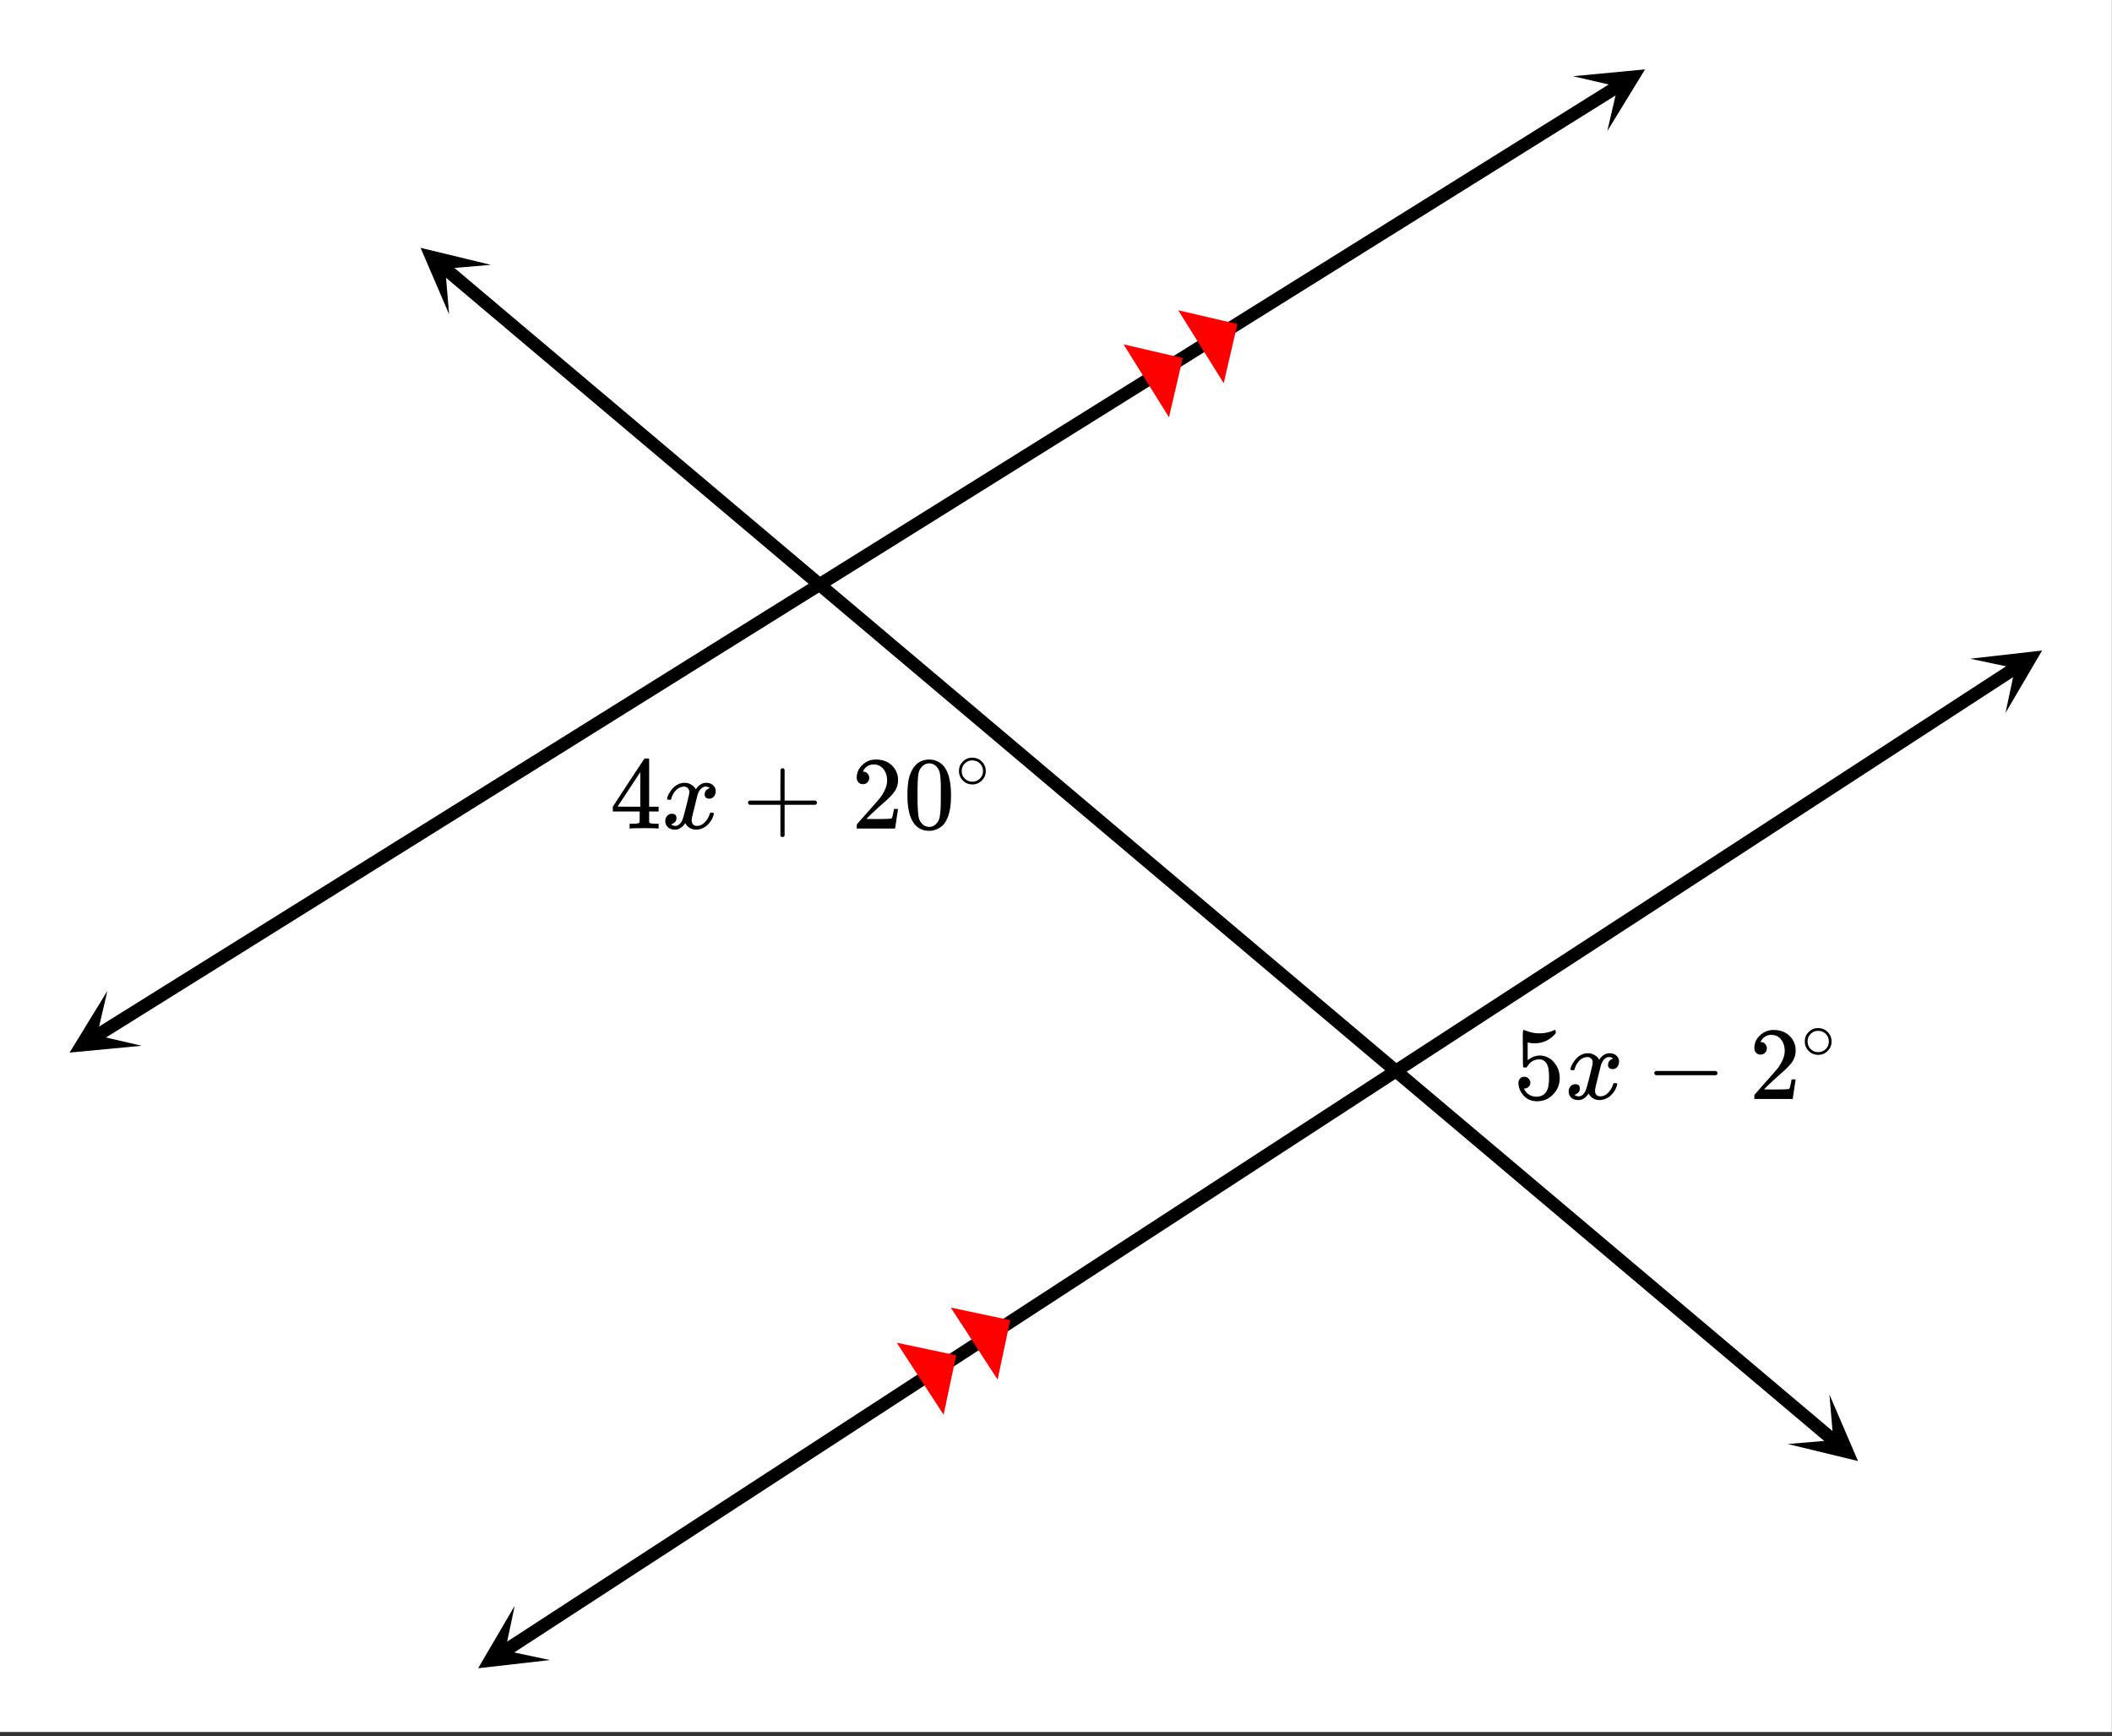 <svg xmlns="http://www.w3.org/2000/svg" xmlns:xlink="http://www.w3.org/1999/xlink" width="366.72" height="301.44" viewBox="0 0 275.04 226.08"><rect x="0" y="0" width="275.04" height="226.08" fill="#333333" stroke="none"/><defs><symbol overflow="visible" id="n"><path d="M6.234 0c-.125-.031-.71-.047-1.75-.047-1.074 0-1.671.016-1.796.047h-.126v-.625h.422c.383-.008.618-.031.704-.063a.286.286 0 0 0 .171-.14c.008-.008.016-.25.016-.719v-.672h-3.5v-.625l2.031-3.11A431.58 431.58 0 0 1 4.5-9.108c.02-.008.113-.016.281-.016h.25l.078.078v6.203h1.235v.625H5.109V-.89a.25.25 0 0 0 .079.157c.07.062.328.101.765.109h.39V0zm-2.28-2.844v-4.5L1-2.859l1.469.015zm0 0"/></symbol><symbol overflow="visible" id="p"><path d="M.938-3.094C.813-3.164.75-3.258.75-3.375c0-.113.063-.203.188-.266h4.03v-2.015l.016-2.032c.094-.113.18-.171.266-.171.113 0 .203.07.266.203v4.015H9.53c.133.075.203.168.203.282 0 .105-.07.195-.203.265H5.516V.922c-.063.125-.157.187-.282.187-.117 0-.203-.062-.265-.187v-4.016zm0 0"/></symbol><symbol overflow="visible" id="q"><path d="M1.484-5.781c-.25 0-.449-.078-.593-.235a.872.872 0 0 1-.22-.609c0-.645.243-1.195.735-1.656a2.46 2.46 0 0 1 1.766-.703c.77 0 1.41.21 1.922.625.508.418.82.964.937 1.64.008.168.016.32.016.453 0 .524-.156 1.012-.469 1.47-.25.374-.758.89-1.516 1.546-.324.281-.777.695-1.359 1.234l-.781.766 1.016.016c1.414 0 2.164-.024 2.25-.079.039-.007.085-.101.14-.28.031-.095.094-.4.188-.923v-.03h.53v.03l-.374 2.47V0h-5v-.25c0-.188.008-.29.031-.313.008-.007.383-.437 1.125-1.28.977-1.095 1.61-1.813 1.89-2.157.602-.82.907-1.57.907-2.25 0-.594-.156-1.086-.469-1.484-.312-.407-.746-.61-1.297-.61-.523 0-.945.235-1.265.703-.024.032-.047.079-.078.141a.274.274 0 0 0-.047.078c0 .012.02.016.062.016a.68.68 0 0 1 .547.25.801.801 0 0 1 .219.562c0 .23-.078.422-.235.578a.76.76 0 0 1-.578.235zm0 0"/></symbol><symbol overflow="visible" id="r"><path d="M1.297-7.89c.5-.727 1.187-1.094 2.062-1.094.657 0 1.227.226 1.72.671.25.243.456.547.624.922.332.75.5 1.778.5 3.079 0 1.398-.195 2.46-.578 3.187-.25.523-.621.902-1.11 1.14a2.534 2.534 0 0 1-1.14.282c-1.031 0-1.79-.473-2.266-1.422-.386-.727-.578-1.79-.578-3.188 0-.832.051-1.519.156-2.062a4.48 4.48 0 0 1 .61-1.516zm3.031-.157a1.24 1.24 0 0 0-.953-.437c-.375 0-.7.148-.969.437-.199.211-.336.465-.406.766-.074.293-.121.797-.14 1.515 0 .063-.008.246-.016.547v.735c0 .855.008 1.453.031 1.796.031.637.082 1.09.156 1.36.07.273.207.508.406.703.25.273.563.406.938.406.363 0 .664-.133.906-.406.196-.195.332-.43.407-.703.07-.27.128-.723.171-1.36.008-.343.016-.94.016-1.796v-.735-.547c-.023-.718-.07-1.222-.14-1.515-.075-.301-.212-.555-.407-.766zm0 0"/></symbol><symbol overflow="visible" id="t"><path d="M1.438-2.89a.72.72 0 0 1 .546.234.72.72 0 0 1 .235.547c0 .21-.078.386-.235.53a.73.73 0 0 1-.515.22h-.094l.047.062c.133.293.336.531.61.719.28.187.609.281.984.281.644 0 1.101-.27 1.375-.812.175-.332.265-.907.265-1.72 0-.925-.125-1.55-.375-1.874-.23-.3-.515-.453-.86-.453-.698 0-1.23.308-1.593.922a.312.312 0 0 1-.094.125.761.761 0 0 1-.203.015c-.148 0-.23-.031-.25-.093-.023-.032-.031-.817-.031-2.36 0-.258-.008-.57-.016-.937v-.72c0-.5.032-.75.094-.75a.047.047 0 0 1 .047-.03l.25.078a4.646 4.646 0 0 0 3.625-.016.402.402 0 0 1 .172-.062c.07 0 .11.086.11.25v.171C4.8-7.686 3.878-7.25 2.765-7.25c-.282 0-.532-.023-.75-.078l-.141-.031v2.312c.508-.406 1.035-.61 1.578-.61.164 0 .348.024.547.063.602.157 1.094.5 1.469 1.032.383.523.578 1.14.578 1.859 0 .812-.29 1.515-.86 2.11-.562.593-1.261.89-2.093.89C2.52.297 2.035.14 1.64-.172a1.618 1.618 0 0 1-.438-.453C.93-.945.758-1.348.687-1.828c0-.02-.007-.055-.015-.11v-.14c0-.25.07-.445.219-.594a.745.745 0 0 1 .546-.219zm0 0"/></symbol><symbol overflow="visible" id="u"><path d="M1.328-3.094c-.137-.07-.203-.164-.203-.281 0-.113.066-.203.203-.266h7.828c.133.075.203.168.203.282 0 .105-.07.195-.203.265zm0 0"/></symbol><symbol overflow="visible" id="o"><path d="M.781-3.75C.727-3.8.703-3.848.703-3.89c.031-.25.172-.563.422-.938.414-.633.941-1.004 1.578-1.11.133-.007.235-.015.297-.015.313 0 .598.086.86.25.269.156.46.355.578.594.113-.157.187-.25.218-.282.332-.375.711-.562 1.14-.562.364 0 .661.105.891.312.227.211.344.465.344.766 0 .281-.078.516-.234.703a.776.776 0 0 1-.625.281.64.64 0 0 1-.422-.14.521.521 0 0 1-.156-.39c0-.415.222-.696.672-.845a.58.58 0 0 0-.141-.093.705.705 0 0 0-.39-.094.91.91 0 0 0-.266.031c-.336.149-.586.445-.75.89-.032.075-.164.579-.39 1.516-.231.93-.356 1.45-.376 1.563a1.827 1.827 0 0 0-.047.406c0 .211.063.383.188.516.125.125.289.187.5.187.383 0 .726-.16 1.031-.484.3-.32.508-.676.625-1.063.02-.082.04-.129.063-.14.03-.02.109-.031.234-.031.164 0 .25.039.25.109 0 .012-.012.058-.031.14-.149.563-.461 1.055-.938 1.47-.43.323-.875.484-1.344.484-.625 0-1.101-.282-1.421-.844-.262.406-.594.68-1 .812-.086.02-.2.032-.344.032-.524 0-.89-.188-1.11-.563a.953.953 0 0 1-.14-.531c0-.27.078-.5.234-.688a.798.798 0 0 1 .625-.28c.395 0 .594.187.594.562 0 .336-.164.574-.484.718a.359.359 0 0 1-.063.047l-.078.031c-.012.012-.024.016-.031.016h-.032c0 .031.063.074.188.125a.817.817 0 0 0 .36.078c.32 0 .597-.203.827-.61.102-.163.282-.75.532-1.75.05-.206.109-.437.171-.687.063-.257.11-.457.141-.593.031-.133.05-.211.063-.235a2.86 2.86 0 0 0 .078-.531.678.678 0 0 0-.188-.5.613.613 0 0 0-.484-.203c-.406 0-.762.156-1.063.469a2.562 2.562 0 0 0-.609 1.078c-.012.074-.031.12-.063.14a.752.752 0 0 1-.218.016zm0 0"/></symbol><symbol overflow="visible" id="s"><path d="M3.984-2.234c0 .48-.171.89-.515 1.234-.344.336-.75.5-1.219.5-.512 0-.934-.176-1.266-.531A1.677 1.677 0 0 1 .5-2.25c0-.477.16-.879.484-1.203.332-.352.75-.531 1.25-.531s.922.18 1.266.53c.32.337.484.743.484 1.22zm-.953-1.157a1.488 1.488 0 0 0-.828-.234c-.273 0-.523.078-.75.234-.398.293-.594.672-.594 1.141 0 .48.196.867.594 1.156.238.157.504.235.797.235.281 0 .54-.079.781-.235.395-.289.594-.676.594-1.156 0-.469-.2-.848-.594-1.14zm0 0"/></symbol><clipPath id="a"><path d="M0 0h275v225.547H0zm0 0"/></clipPath><clipPath id="b"><path d="M9 129h10v9H9zm0 0"/></clipPath><clipPath id="c"><path d="M6.832 133.504l40.227-25.106 25.105 40.227-40.227 25.105zm0 0"/></clipPath><clipPath id="d"><path d="M204 9h11v9h-11zm0 0"/></clipPath><clipPath id="e"><path d="M204.852 9.926l40.226-25.106 25.106 40.227-40.227 25.105zm0 0"/></clipPath><clipPath id="f"><path d="M62 209h10v9H62zm0 0"/></clipPath><clipPath id="g"><path d="M59.965 213.723l39.746-25.864 25.86 39.746-39.743 25.864zm0 0"/></clipPath><clipPath id="h"><path d="M256 84h10v9h-10zm0 0"/></clipPath><clipPath id="i"><path d="M256.574 85.785l39.742-25.863 25.864 39.742-39.743 25.863zm0 0"/></clipPath><clipPath id="j"><path d="M54 32h10v9H54zm0 0"/></clipPath><clipPath id="k"><path d="M57.484 29.055L93.72 59.637 63.137 95.875 26.898 65.289zm0 0"/></clipPath><clipPath id="l"><path d="M232 181h10v10h-10zm0 0"/></clipPath><clipPath id="m"><path d="M238.242 181.613L274.48 212.2l-30.585 36.235-36.235-30.582zm0 0"/></clipPath></defs><g clip-path="url(#a)" fill="#fff"><path d="M0 0h275v226.293H0zm0 0"/><path d="M0 0h275v226.293H0zm0 0"/></g><path d="M12.566 134.895L210.731 11.223" fill="none" stroke-width="1.686" stroke="#000"/><g clip-path="url(#b)"><g clip-path="url(#c)"><path d="M13.984 129.043l-4.921 8.039 9.382-.89-5.804-1.344zm0 0"/></g></g><g clip-path="url(#d)"><g clip-path="url(#e)"><path d="M204.852 9.926l9.382-.89-4.922 8.038 1.344-5.804zm0 0"/></g></g><path d="M65.727 215.004l196.75-128.031" fill="none" stroke-width="1.686" stroke="#000"/><g clip-path="url(#f)"><g clip-path="url(#g)"><path d="M67.031 209.125l-4.765 8.133 9.363-1.067-5.832-1.234zm0 0"/></g></g><g clip-path="url(#h)"><g clip-path="url(#i)"><path d="M256.574 85.785l9.363-1.066-4.765 8.129 1.234-5.828zm0 0"/></g></g><path d="M57.922 34.938l180.887 152.671" fill="none" stroke-width="1.686" stroke="#000"/><g clip-path="url(#j)"><g clip-path="url(#k)"><path d="M63.926 34.492l-9.16-2.219 3.722 8.66-.504-5.94zm0 0"/></g></g><g clip-path="url(#l)"><g clip-path="url(#m)"><path d="M238.242 181.613l3.723 8.66-9.16-2.218 5.941-.5zm0 0"/></g></g><path d="M122.883 184.246l-6.102-9.379 7.739 1.637zm0 0M129.918 179.668l-6.102-9.379 7.739 1.64zm0 0M152.234 54.344l-5.914-9.496 7.707 1.789zm0 0M159.36 49.906l-5.919-9.496 7.707 1.79zm0 0" fill="red"/><use xlink:href="#n" x="79.428" y="107.902"/><use xlink:href="#o" x="86.172" y="107.902"/><use xlink:href="#p" x="96.662" y="107.902"/><use xlink:href="#q" x="110.899" y="107.902"/><use xlink:href="#r" x="117.643" y="107.902"/><use xlink:href="#s" x="124.387" y="102.657"/><use xlink:href="#t" x="197.071" y="143.12"/><use xlink:href="#o" x="203.815" y="143.12"/><use xlink:href="#u" x="214.305" y="143.12"/><use xlink:href="#q" x="227.793" y="143.12"/><use xlink:href="#s" x="234.537" y="137.875"/></svg>